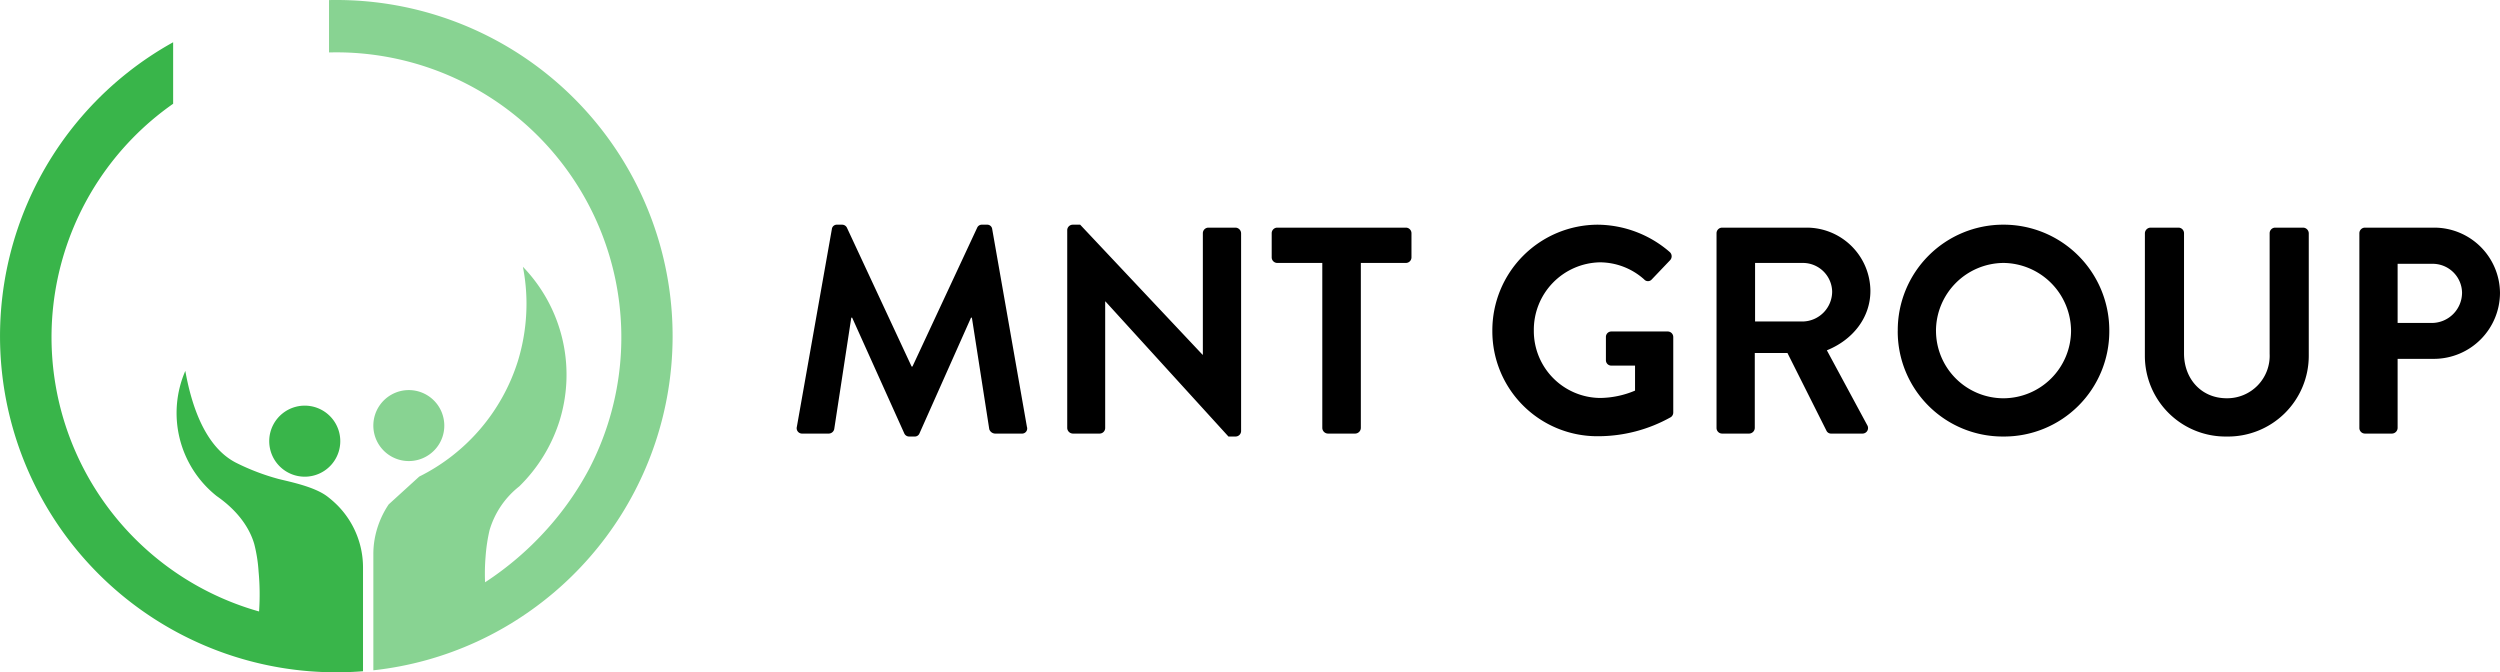 <svg xmlns="http://www.w3.org/2000/svg" width="450.367" height="121.112" viewBox="0 0 450.367 121.112">
  <g id="Group_58" data-name="Group 58" transform="translate(-112.835 -14.892)">
    <g id="Group_56" data-name="Group 56" transform="translate(112.892 14.892)">
      <g id="Group_54" data-name="Group 54" transform="translate(59.214)">
        <path id="Path_41" data-name="Path 41" d="M714.325,98.42c-.449,0-.9,0-1.34.016v9.43q.667-.015,1.34-.016a51.341,51.341,0,0,1,45.519,75.05,54.209,54.209,0,0,1-7.558,10.808,56.283,56.283,0,0,1-11.188,9.611,36.937,36.937,0,0,1,.095-4.653,30.808,30.808,0,0,1,.707-4.715,15.646,15.646,0,0,1,5.358-7.911,28.56,28.56,0,0,0,7.22-11.7,27.991,27.991,0,0,0-6.566-27.862,34.811,34.811,0,0,1,.648,6.7A35.354,35.354,0,0,1,747,163.5a34.929,34.929,0,0,1-17.748,20.766h-.006l-5.509,5.018a16.32,16.32,0,0,0-2.565,6.451,15.683,15.683,0,0,0-.2,2.537v20.9a60.171,60.171,0,0,0,18.536-5.108h.006a60.407,60.407,0,0,0,6.8-3.66q1.549-.966,3.036-2.024A60.558,60.558,0,0,0,714.325,98.42Z" transform="translate(-712.985 -98.42)" fill="#88d392"/>
        <path id="Path_42" data-name="Path 42" d="M764.028,491.374a6.393,6.393,0,1,0,4.94,10.453h0a6.359,6.359,0,0,0,1.451-4.053,6.019,6.019,0,0,0-.038-.686h0A6.391,6.391,0,0,0,764.028,491.374Z" transform="translate(-749.651 -421.101)" fill="#88d392"/>
      </g>
      <g id="Group_55" data-name="Group 55" transform="translate(0 7.612)">
        <path id="Path_43" data-name="Path 43" d="M656.687,519.388h0a6.4,6.4,0,1,0-3.9-6.214c-.006.106-.008.214-.008.321A6.4,6.4,0,0,0,656.687,519.388Z" transform="translate(-604.335 -441.63)" fill="#39b54a"/>
        <path id="Path_44" data-name="Path 44" d="M445.338,228.11a15.515,15.515,0,0,0-1.023-1.661,15.7,15.7,0,0,0-1.651-1.986,18.455,18.455,0,0,0-1.944-1.7c-2.333-1.728-6.593-2.576-8.7-3.1a40.567,40.567,0,0,1-7.706-2.941c-2.71-1.394-7.059-5.059-9.114-16.536a19.1,19.1,0,0,0,5.649,22.549c4.88,3.389,6.294,7.017,6.766,8.625a26.426,26.426,0,0,1,.782,4.955,44.435,44.435,0,0,1,.09,7.213,51.332,51.332,0,0,1-15.48-91.464V140.985a60.548,60.548,0,0,0,29.416,113.5q2.42,0,4.789-.187V235.632a15.907,15.907,0,0,0-1.874-7.522Z" transform="translate(-381.873 -140.985)" fill="#39b54a"/>
      </g>
    </g>
    <path id="MNT_GROUP" data-name="MNT GROUP" d="M2.385-1.219A.971.971,0,0,0,3.392,0h4.77a1.026,1.026,0,0,0,.954-.795L12.19-20.882h.159L21.73-.053a.952.952,0,0,0,.9.583h.954a.9.9,0,0,0,.9-.583l9.275-20.829h.159L37.047-.795A1.15,1.15,0,0,0,38.054,0h4.823a.92.92,0,0,0,.954-1.219L37.577-36.835a.894.894,0,0,0-.954-.795h-.848a.914.914,0,0,0-.9.53L23.214-12.084h-.159L11.4-37.1a.967.967,0,0,0-.9-.53H9.646a.894.894,0,0,0-.954.795Zm48.707.212A1.042,1.042,0,0,0,52.1,0h4.823a1.006,1.006,0,0,0,1.007-1.007V-23.8h.053L80.136.53h1.272a1,1,0,0,0,1.007-.954V-36.093A1.042,1.042,0,0,0,81.408-37.1H76.532a1.006,1.006,0,0,0-1.007,1.007V-14.2h-.053L53.424-37.63H52.1a1,1,0,0,0-1.007.954Zm45.951,0A1.042,1.042,0,0,0,98.05,0h4.929a1.042,1.042,0,0,0,1.007-1.007V-30.74H112.1a1.006,1.006,0,0,0,1.007-1.007v-4.346A1.006,1.006,0,0,0,112.1-37.1H88.934a1.006,1.006,0,0,0-1.007,1.007v4.346a1.006,1.006,0,0,0,1.007,1.007h8.109ZM127.677-18.5A18.9,18.9,0,0,0,146.7.477a26.78,26.78,0,0,0,13.144-3.445,1.019,1.019,0,0,0,.424-.848V-17.384a1,1,0,0,0-.954-1.007H149.142a.975.975,0,0,0-1.007,1.007V-13.2a.963.963,0,0,0,1.007.954h4.24v4.505a16.58,16.58,0,0,1-6.307,1.325A12.057,12.057,0,0,1,135.15-18.55a12.151,12.151,0,0,1,11.872-12.3,12.015,12.015,0,0,1,8,3.074.905.905,0,0,0,1.378,0l3.286-3.445a1.026,1.026,0,0,0-.053-1.484A20.035,20.035,0,0,0,146.7-37.63,19.034,19.034,0,0,0,127.677-18.5Zm40.386,17.49A1.006,1.006,0,0,0,169.07,0h4.876a1.042,1.042,0,0,0,1.007-1.007V-14.522h5.883L187.885-.477a.908.908,0,0,0,.848.477H194.3a1,1,0,0,0,.9-1.537L187.938-15c4.611-1.855,7.844-5.83,7.844-10.706A11.48,11.48,0,0,0,184.228-37.1H169.07a1.006,1.006,0,0,0-1.007,1.007Zm6.943-19.186V-30.74h8.639a5.273,5.273,0,0,1,5.247,5.141,5.4,5.4,0,0,1-5.247,5.406Zm25.7,1.7A18.911,18.911,0,0,0,219.738.53,18.956,18.956,0,0,0,238.818-18.5a19.046,19.046,0,0,0-19.08-19.133A19,19,0,0,0,200.711-18.5Zm6.89,0A12.261,12.261,0,0,1,219.738-30.74,12.306,12.306,0,0,1,231.928-18.5,12.215,12.215,0,0,1,219.738-6.36,12.169,12.169,0,0,1,207.6-18.5Zm37.63,4.452A14.535,14.535,0,0,0,259.965.53a14.548,14.548,0,0,0,14.787-14.575V-36.093a1.042,1.042,0,0,0-1.007-1.007H268.71a1.006,1.006,0,0,0-1.007,1.007v21.73a7.647,7.647,0,0,1-7.738,8c-4.611,0-7.685-3.551-7.685-8.056V-36.093a1.006,1.006,0,0,0-1.007-1.007h-5.035a1.042,1.042,0,0,0-1.007,1.007ZM283.868-1.007A1.006,1.006,0,0,0,284.875,0h4.876a1.042,1.042,0,0,0,1.007-1.007V-13.462h6.625A11.921,11.921,0,0,0,309.2-25.387,11.854,11.854,0,0,0,297.33-37.1H284.875a1.006,1.006,0,0,0-1.007,1.007Zm6.89-18.921V-30.581h6.148a5.288,5.288,0,0,1,5.459,5.141,5.463,5.463,0,0,1-5.459,5.512Z" transform="translate(254 93)"/>
  </g>
</svg>
